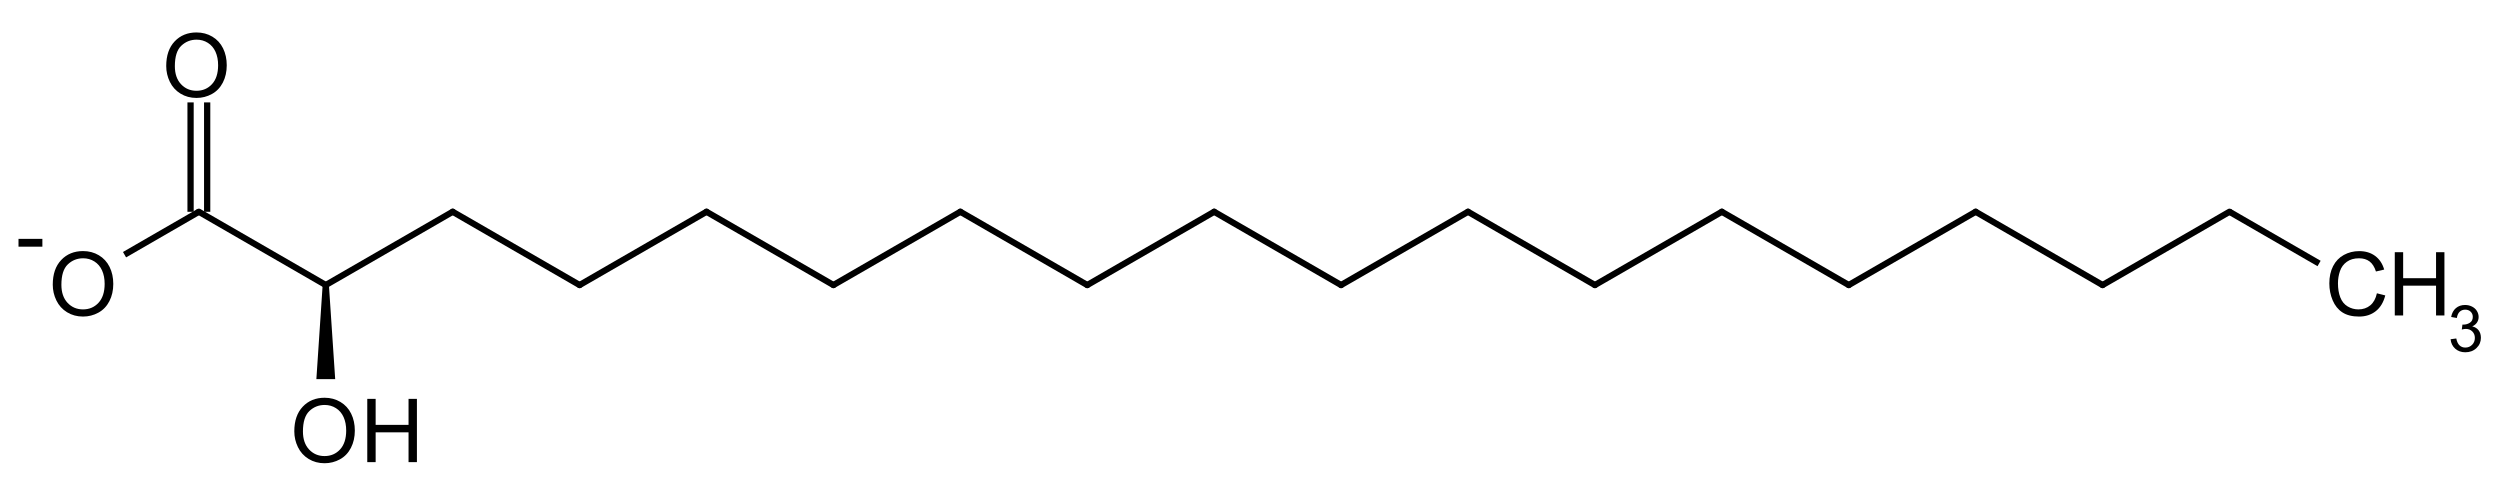 <?xml version="1.0" encoding="UTF-8"?>
<svg xmlns="http://www.w3.org/2000/svg" xmlns:xlink="http://www.w3.org/1999/xlink" width="677pt" height="135pt" viewBox="0 0 677 135" version="1.1">
<g id="surface0">
<path style="stroke: none; fill-rule: evenodd; fill: rgb(0%,0%,0%); opacity: 0;" d="M 12.74 63.7 L 32.974 63.7 L 32.974 86.182 L 12.74 86.182 Z M 12.74 63.7 "/>
<path style="fill: none; stroke-width: 0.749; stroke-linecap: butt; stroke-linejoin: miter; stroke: rgb(0%,0%,0%); opacity: 0;stroke-miterlimit: 10;" d="M 12.74 63.7 L 32.974 63.7 L 32.974 86.182 L 12.74 86.182 Z M 12.74 63.7 " transform="matrix(1,0,0,1,0,0)"/>
<path style="stroke: none; fill-rule: evenodd; fill: rgb(0%,0%,0%); opacity: 0;" d="M 43.466 4.496 L 63.7 4.496 L 63.7 26.979 L 43.466 26.979 Z M 43.466 4.496 "/>
<path style="fill: none; stroke-width: 0.749; stroke-linecap: butt; stroke-linejoin: miter; stroke: rgb(0%,0%,0%); opacity: 0;stroke-miterlimit: 10;" d="M 43.466 4.496 L 63.7 4.496 L 63.7 26.979 L 43.466 26.979 Z M 43.466 4.496 " transform="matrix(1,0,0,1,0,0)"/>
<path style="stroke: none; fill-rule: evenodd; fill: rgb(0%,0%,0%); opacity: 0;" d="M 77.939 103.419 L 115.409 103.419 L 115.409 125.901 L 77.939 125.901 Z M 77.939 103.419 "/>
<path style="fill: none; stroke-width: 0.749; stroke-linecap: butt; stroke-linejoin: miter; stroke: rgb(0%,0%,0%); opacity: 0;stroke-miterlimit: 10;" d="M 77.939 103.419 L 115.409 103.419 L 115.409 125.901 L 77.939 125.901 Z M 77.939 103.419 " transform="matrix(1,0,0,1,0,0)"/>
<path style="stroke: none; fill-rule: evenodd; fill: rgb(0%,0%,0%); opacity: 0;" d="M 628.755 63.7 L 664.726 63.7 L 664.726 86.182 L 628.755 86.182 Z M 628.755 63.7 "/>
<path style="fill: none; stroke-width: 0.749; stroke-linecap: butt; stroke-linejoin: miter; stroke: rgb(0%,0%,0%); opacity: 0;stroke-miterlimit: 10;" d="M 628.755 63.7 L 664.726 63.7 L 664.726 86.182 L 628.755 86.182 Z M 628.755 63.7 " transform="matrix(1,0,0,1,0,0)"/>
<path style="fill: none; stroke-width: 1.694; stroke-linecap: round; stroke-linejoin: round; stroke: rgb(0%,0%,0%); opacity: 1;stroke-miterlimit: 10;" d="M 88.221 77.189 L 122.589 57.347 " transform="matrix(1,0,0,1,0,0)"/>
<path style="fill: none; stroke-width: 1.694; stroke-linecap: round; stroke-linejoin: round; stroke: rgb(0%,0%,0%); opacity: 1;stroke-miterlimit: 10;" d="M 260.062 57.347 L 294.431 77.189 " transform="matrix(1,0,0,1,0,0)"/>
<path style="fill: none; stroke-width: 1.694; stroke-linecap: round; stroke-linejoin: round; stroke: rgb(0%,0%,0%); opacity: 1;stroke-miterlimit: 10;" d="M 156.958 77.189 L 191.326 57.347 " transform="matrix(1,0,0,1,0,0)"/>
<path style="fill: none; stroke-width: 1.694; stroke-linecap: round; stroke-linejoin: round; stroke: rgb(0%,0%,0%); opacity: 1;stroke-miterlimit: 10;" d="M 466.272 57.347 L 500.64 77.189 " transform="matrix(1,0,0,1,0,0)"/>
<path style="fill: none; stroke-width: 1.694; stroke-linecap: round; stroke-linejoin: round; stroke: rgb(0%,0%,0%); opacity: 1;stroke-miterlimit: 10;" d="M 225.694 77.189 L 260.062 57.347 " transform="matrix(1,0,0,1,0,0)"/>
<path style="fill: none; stroke-width: 1.694; stroke-linecap: round; stroke-linejoin: round; stroke: rgb(0%,0%,0%); opacity: 1;stroke-miterlimit: 10;" d="M 500.64 77.189 L 535.008 57.347 " transform="matrix(1,0,0,1,0,0)"/>
<path style="fill: none; stroke-width: 1.694; stroke-linecap: butt; stroke-linejoin: round; stroke: rgb(0%,0%,0%); opacity: 1;stroke-miterlimit: 10;" d="M 603.745 57.347 L 628.005 71.353 " transform="matrix(1,0,0,1,0,0)"/>
<path style="fill: none; stroke-width: 1.694; stroke-linecap: round; stroke-linejoin: round; stroke: rgb(0%,0%,0%); opacity: 1;stroke-miterlimit: 10;" d="M 53.853 57.347 L 88.221 77.189 " transform="matrix(1,0,0,1,0,0)"/>
<path style="fill: none; stroke-width: 1.694; stroke-linecap: round; stroke-linejoin: round; stroke: rgb(0%,0%,0%); opacity: 1;stroke-miterlimit: 10;" d="M 328.799 57.347 L 363.167 77.189 " transform="matrix(1,0,0,1,0,0)"/>
<path style="fill: none; stroke-width: 1.694; stroke-linecap: butt; stroke-linejoin: round; stroke: rgb(0%,0%,0%); opacity: 1;stroke-miterlimit: 10;" d="M 33.723 68.968 L 53.853 57.347 " transform="matrix(1,0,0,1,0,0)"/>
<path style="fill: none; stroke-width: 1.694; stroke-linecap: round; stroke-linejoin: round; stroke: rgb(0%,0%,0%); opacity: 1;stroke-miterlimit: 10;" d="M 431.904 77.189 L 466.272 57.347 " transform="matrix(1,0,0,1,0,0)"/>
<path style="fill: none; stroke-width: 1.694; stroke-linecap: round; stroke-linejoin: round; stroke: rgb(0%,0%,0%); opacity: 1;stroke-miterlimit: 10;" d="M 363.167 77.189 L 397.535 57.347 " transform="matrix(1,0,0,1,0,0)"/>
<path style="fill: none; stroke-width: 1.694; stroke-linecap: round; stroke-linejoin: round; stroke: rgb(0%,0%,0%); opacity: 1;stroke-miterlimit: 10;" d="M 122.589 57.347 L 156.958 77.189 " transform="matrix(1,0,0,1,0,0)"/>
<path style="fill: none; stroke-width: 1.694; stroke-linecap: round; stroke-linejoin: round; stroke: rgb(0%,0%,0%); opacity: 1;stroke-miterlimit: 10;" d="M 397.535 57.347 L 431.904 77.189 " transform="matrix(1,0,0,1,0,0)"/>
<path style="fill: none; stroke-width: 1.694; stroke-linecap: round; stroke-linejoin: round; stroke: rgb(0%,0%,0%); opacity: 1;stroke-miterlimit: 10;" d="M 191.326 57.347 L 225.694 77.189 " transform="matrix(1,0,0,1,0,0)"/>
<path style="fill: none; stroke-width: 1.694; stroke-linecap: round; stroke-linejoin: round; stroke: rgb(0%,0%,0%); opacity: 1;stroke-miterlimit: 10;" d="M 535.008 57.347 L 569.377 77.189 " transform="matrix(1,0,0,1,0,0)"/>
<path style="stroke: none; fill-rule: evenodd; fill: rgb(0%,0%,0%); opacity: 1;" d="M 89.068 77.189 L 90.769 102.669 L 85.673 102.669 L 87.374 77.189 Z M 89.068 77.189 "/>
<path style="fill: none; stroke-width: 1.694; stroke-linecap: round; stroke-linejoin: round; stroke: rgb(0%,0%,0%); opacity: 1;stroke-miterlimit: 10;" d="M 569.377 77.189 L 603.745 57.347 " transform="matrix(1,0,0,1,0,0)"/>
<path style="fill: none; stroke-width: 1.694; stroke-linecap: round; stroke-linejoin: round; stroke: rgb(0%,0%,0%); opacity: 1;stroke-miterlimit: 10;" d="M 294.431 77.189 L 328.799 57.347 " transform="matrix(1,0,0,1,0,0)"/>
<path style="fill: none; stroke-width: 1.694; stroke-linecap: butt; stroke-linejoin: round; stroke: rgb(0%,0%,0%); opacity: 1;stroke-miterlimit: 10;" d="M 51.605 57.347 L 51.605 27.728 " transform="matrix(1,0,0,1,0,0)"/>
<path style="fill: none; stroke-width: 1.694; stroke-linecap: butt; stroke-linejoin: round; stroke: rgb(0%,0%,0%); opacity: 1;stroke-miterlimit: 10;" d="M 56.101 57.347 L 56.101 27.728 " transform="matrix(1,0,0,1,0,0)"/>
<path style="stroke: none; fill-rule: evenodd; fill: rgb(0%,0%,0%); opacity: 1;" d="M 5.011 66.8 L 5.011 64.684 L 11.476 64.684 L 11.476 66.8 Z M 12.224 71.943 "/>
<path style="stroke: none; fill-rule: evenodd; fill: rgb(0%,0%,0%); opacity: 1;" d="M 14.288 77.086 C 14.288 74.242 15.051 72.015 16.579 70.405 C 18.106 68.796 20.078 67.991 22.494 67.991 C 24.076 67.991 25.502 68.369 26.772 69.125 C 28.043 69.881 29.011 70.935 29.677 72.287 C 30.344 73.64 30.677 75.173 30.677 76.887 C 30.677 78.625 30.326 80.18 29.625 81.552 C 28.923 82.923 27.93 83.962 26.644 84.667 C 25.358 85.372 23.971 85.725 22.482 85.725 C 20.869 85.725 19.427 85.335 18.157 84.556 C 16.887 83.777 15.924 82.713 15.27 81.365 C 14.615 80.016 14.288 78.59 14.288 77.086 Z M 16.626 77.121 C 16.626 79.186 17.181 80.813 18.291 82.002 C 19.402 83.19 20.795 83.784 22.471 83.784 C 24.177 83.784 25.582 83.184 26.685 81.984 C 27.788 80.784 28.339 79.081 28.339 76.876 C 28.339 75.481 28.103 74.263 27.632 73.223 C 27.16 72.182 26.47 71.376 25.563 70.803 C 24.655 70.23 23.636 69.944 22.506 69.944 C 20.9 69.944 19.519 70.495 18.362 71.598 C 17.204 72.701 16.626 74.542 16.626 77.121 Z M 31.752 85.433 "/>
<path style="stroke: none; fill-rule: evenodd; fill: rgb(0%,0%,0%); opacity: 0;" d="M 12.74 63.7 L 32.974 63.7 L 32.974 90.679 L 12.74 90.679 Z M 12.74 63.7 "/>
<path style="fill: none; stroke-width: 0.749; stroke-linecap: butt; stroke-linejoin: miter; stroke: rgb(0%,0%,0%); opacity: 0;stroke-miterlimit: 10;" d="M 12.74 63.7 L 32.974 63.7 L 32.974 90.679 L 12.74 90.679 Z M 12.74 63.7 " transform="matrix(1,0,0,1,0,0)"/>
<path style="stroke: none; fill-rule: evenodd; fill: rgb(0%,0%,0%); opacity: 1;" d="M 45.013 17.883 C 45.013 15.038 45.777 12.811 47.305 11.202 C 48.832 9.593 50.804 8.788 53.22 8.788 C 54.802 8.788 56.228 9.166 57.498 9.922 C 58.769 10.678 59.737 11.732 60.403 13.084 C 61.069 14.436 61.403 15.97 61.403 17.684 C 61.403 19.422 61.052 20.977 60.351 22.348 C 59.649 23.72 58.656 24.758 57.37 25.464 C 56.084 26.169 54.697 26.522 53.208 26.522 C 51.595 26.522 50.153 26.132 48.883 25.353 C 47.613 24.573 46.65 23.51 45.995 22.161 C 45.341 20.813 45.013 19.387 45.013 17.883 Z M 47.351 17.918 C 47.351 19.983 47.907 21.61 49.017 22.798 C 50.128 23.987 51.521 24.581 53.196 24.581 C 54.903 24.581 56.308 23.981 57.411 22.781 C 58.513 21.581 59.065 19.878 59.065 17.672 C 59.065 16.277 58.829 15.06 58.357 14.019 C 57.886 12.979 57.196 12.172 56.288 11.6 C 55.38 11.027 54.361 10.74 53.231 10.74 C 51.626 10.74 50.245 11.292 49.087 12.394 C 47.93 13.497 47.351 15.338 47.351 17.918 Z M 62.478 26.229 "/>
<path style="stroke: none; fill-rule: evenodd; fill: rgb(0%,0%,0%); opacity: 0;" d="M 43.466 4.496 L 63.7 4.496 L 63.7 31.475 L 43.466 31.475 Z M 43.466 4.496 "/>
<path style="fill: none; stroke-width: 0.749; stroke-linecap: butt; stroke-linejoin: miter; stroke: rgb(0%,0%,0%); opacity: 0;stroke-miterlimit: 10;" d="M 43.466 4.496 L 63.7 4.496 L 63.7 31.475 L 43.466 31.475 Z M 43.466 4.496 " transform="matrix(1,0,0,1,0,0)"/>
<path style="stroke: none; fill-rule: evenodd; fill: rgb(0%,0%,0%); opacity: 1;" d="M 79.698 116.805 C 79.698 113.96 80.461 111.733 81.989 110.124 C 83.516 108.515 85.488 107.71 87.904 107.71 C 89.486 107.71 90.912 108.088 92.182 108.844 C 93.453 109.6 94.421 110.654 95.087 112.006 C 95.754 113.358 96.087 114.892 96.087 116.606 C 96.087 118.344 95.736 119.899 95.035 121.27 C 94.333 122.642 93.34 123.68 92.054 124.386 C 90.768 125.091 89.381 125.444 87.892 125.444 C 86.279 125.444 84.837 125.054 83.567 124.275 C 82.297 123.495 81.334 122.432 80.679 121.083 C 80.025 119.735 79.698 118.309 79.698 116.805 Z M 82.035 116.84 C 82.035 118.905 82.591 120.532 83.701 121.72 C 84.812 122.909 86.205 123.503 87.88 123.503 C 89.587 123.503 90.992 122.903 92.095 121.703 C 93.197 120.503 93.749 118.8 93.749 116.594 C 93.749 115.199 93.513 113.982 93.041 112.941 C 92.57 111.901 91.88 111.094 90.972 110.522 C 90.064 109.949 89.046 109.662 87.915 109.662 C 86.31 109.662 84.929 110.214 83.771 111.316 C 82.614 112.419 82.035 114.26 82.035 116.84 Z M 99.457 125.151 L 99.457 108.014 L 101.725 108.014 L 101.725 115.051 L 110.633 115.051 L 110.633 108.014 L 112.901 108.014 L 112.901 125.151 L 110.633 125.151 L 110.633 117.074 L 101.725 117.074 L 101.725 125.151 Z M 114.83 125.151 "/>
<path style="stroke: none; fill-rule: evenodd; fill: rgb(0%,0%,0%); opacity: 0;" d="M 77.939 103.419 L 115.409 103.419 L 115.409 130.397 L 77.939 130.397 Z M 77.939 103.419 "/>
<path style="fill: none; stroke-width: 0.749; stroke-linecap: butt; stroke-linejoin: miter; stroke: rgb(0%,0%,0%); opacity: 0;stroke-miterlimit: 10;" d="M 77.939 103.419 L 115.409 103.419 L 115.409 130.397 L 77.939 130.397 Z M 77.939 103.419 " transform="matrix(1,0,0,1,0,0)"/>
<path style="stroke: none; fill-rule: evenodd; fill: rgb(0%,0%,0%); opacity: 1;" d="M 643.664 79.424 L 645.932 79.997 C 645.456 81.859 644.601 83.28 643.366 84.258 C 642.13 85.236 640.621 85.725 638.836 85.725 C 636.989 85.725 635.487 85.349 634.329 84.597 C 633.172 83.845 632.292 82.756 631.688 81.33 C 631.084 79.903 630.782 78.372 630.782 76.735 C 630.782 74.951 631.123 73.394 631.804 72.065 C 632.486 70.737 633.457 69.727 634.715 69.038 C 635.974 68.348 637.359 68.003 638.871 68.003 C 640.585 68.003 642.027 68.44 643.196 69.312 C 644.365 70.185 645.18 71.413 645.639 72.995 L 643.407 73.521 C 643.009 72.274 642.432 71.366 641.677 70.797 C 640.921 70.228 639.97 69.944 638.824 69.944 C 637.507 69.944 636.406 70.259 635.522 70.891 C 634.637 71.522 634.016 72.369 633.657 73.433 C 633.299 74.497 633.12 75.594 633.12 76.724 C 633.12 78.181 633.332 79.453 633.757 80.54 C 634.181 81.628 634.842 82.44 635.738 82.978 C 636.634 83.516 637.605 83.784 638.649 83.784 C 639.919 83.784 640.995 83.418 641.875 82.686 C 642.756 81.953 643.352 80.866 643.664 79.424 Z M 648.506 85.433 L 648.506 68.295 L 650.774 68.295 L 650.774 75.333 L 659.682 75.333 L 659.682 68.295 L 661.95 68.295 L 661.95 85.433 L 659.682 85.433 L 659.682 77.355 L 650.774 77.355 L 650.774 85.433 Z M 663.879 85.433 "/>
<path style="stroke: none; fill-rule: evenodd; fill: rgb(0%,0%,0%); opacity: 1;" d="M 663.62 91.866 L 665.159 91.661 C 665.335 92.533 665.636 93.161 666.061 93.546 C 666.485 93.931 667.003 94.123 667.613 94.123 C 668.337 94.123 668.948 93.872 669.447 93.371 C 669.946 92.869 670.195 92.248 670.195 91.507 C 670.195 90.8 669.964 90.217 669.502 89.758 C 669.041 89.299 668.453 89.07 667.741 89.07 C 667.45 89.07 667.088 89.127 666.655 89.241 L 666.826 87.89 C 666.929 87.901 667.011 87.907 667.074 87.907 C 667.73 87.907 668.32 87.736 668.844 87.394 C 669.368 87.052 669.631 86.525 669.631 85.812 C 669.631 85.248 669.44 84.78 669.058 84.41 C 668.676 84.039 668.183 83.854 667.578 83.854 C 666.98 83.854 666.481 84.042 666.082 84.418 C 665.683 84.795 665.427 85.359 665.313 86.111 L 663.773 85.838 C 663.962 84.806 664.389 84.006 665.056 83.439 C 665.723 82.872 666.552 82.588 667.544 82.588 C 668.228 82.588 668.858 82.735 669.434 83.029 C 670.01 83.322 670.45 83.723 670.755 84.23 C 671.06 84.738 671.212 85.276 671.212 85.846 C 671.212 86.388 671.067 86.881 670.776 87.326 C 670.486 87.77 670.055 88.124 669.485 88.386 C 670.226 88.557 670.802 88.912 671.212 89.45 C 671.623 89.989 671.828 90.663 671.828 91.473 C 671.828 92.567 671.429 93.495 670.631 94.256 C 669.833 95.017 668.824 95.397 667.604 95.397 C 666.504 95.397 665.59 95.07 664.864 94.414 C 664.137 93.758 663.722 92.909 663.62 91.866 Z M 672.623 95.175 "/>
<path style="stroke: none; fill-rule: evenodd; fill: rgb(0%,0%,0%); opacity: 0;" d="M 628.755 63.7 L 664.726 63.7 L 664.726 90.679 L 628.755 90.679 Z M 628.755 63.7 "/>
<path style="fill: none; stroke-width: 0.749; stroke-linecap: butt; stroke-linejoin: miter; stroke: rgb(0%,0%,0%); opacity: 0;stroke-miterlimit: 10;" d="M 628.755 63.7 L 664.726 63.7 L 664.726 90.679 L 628.755 90.679 Z M 628.755 63.7 " transform="matrix(1,0,0,1,0,0)"/>
</g>
</svg>
